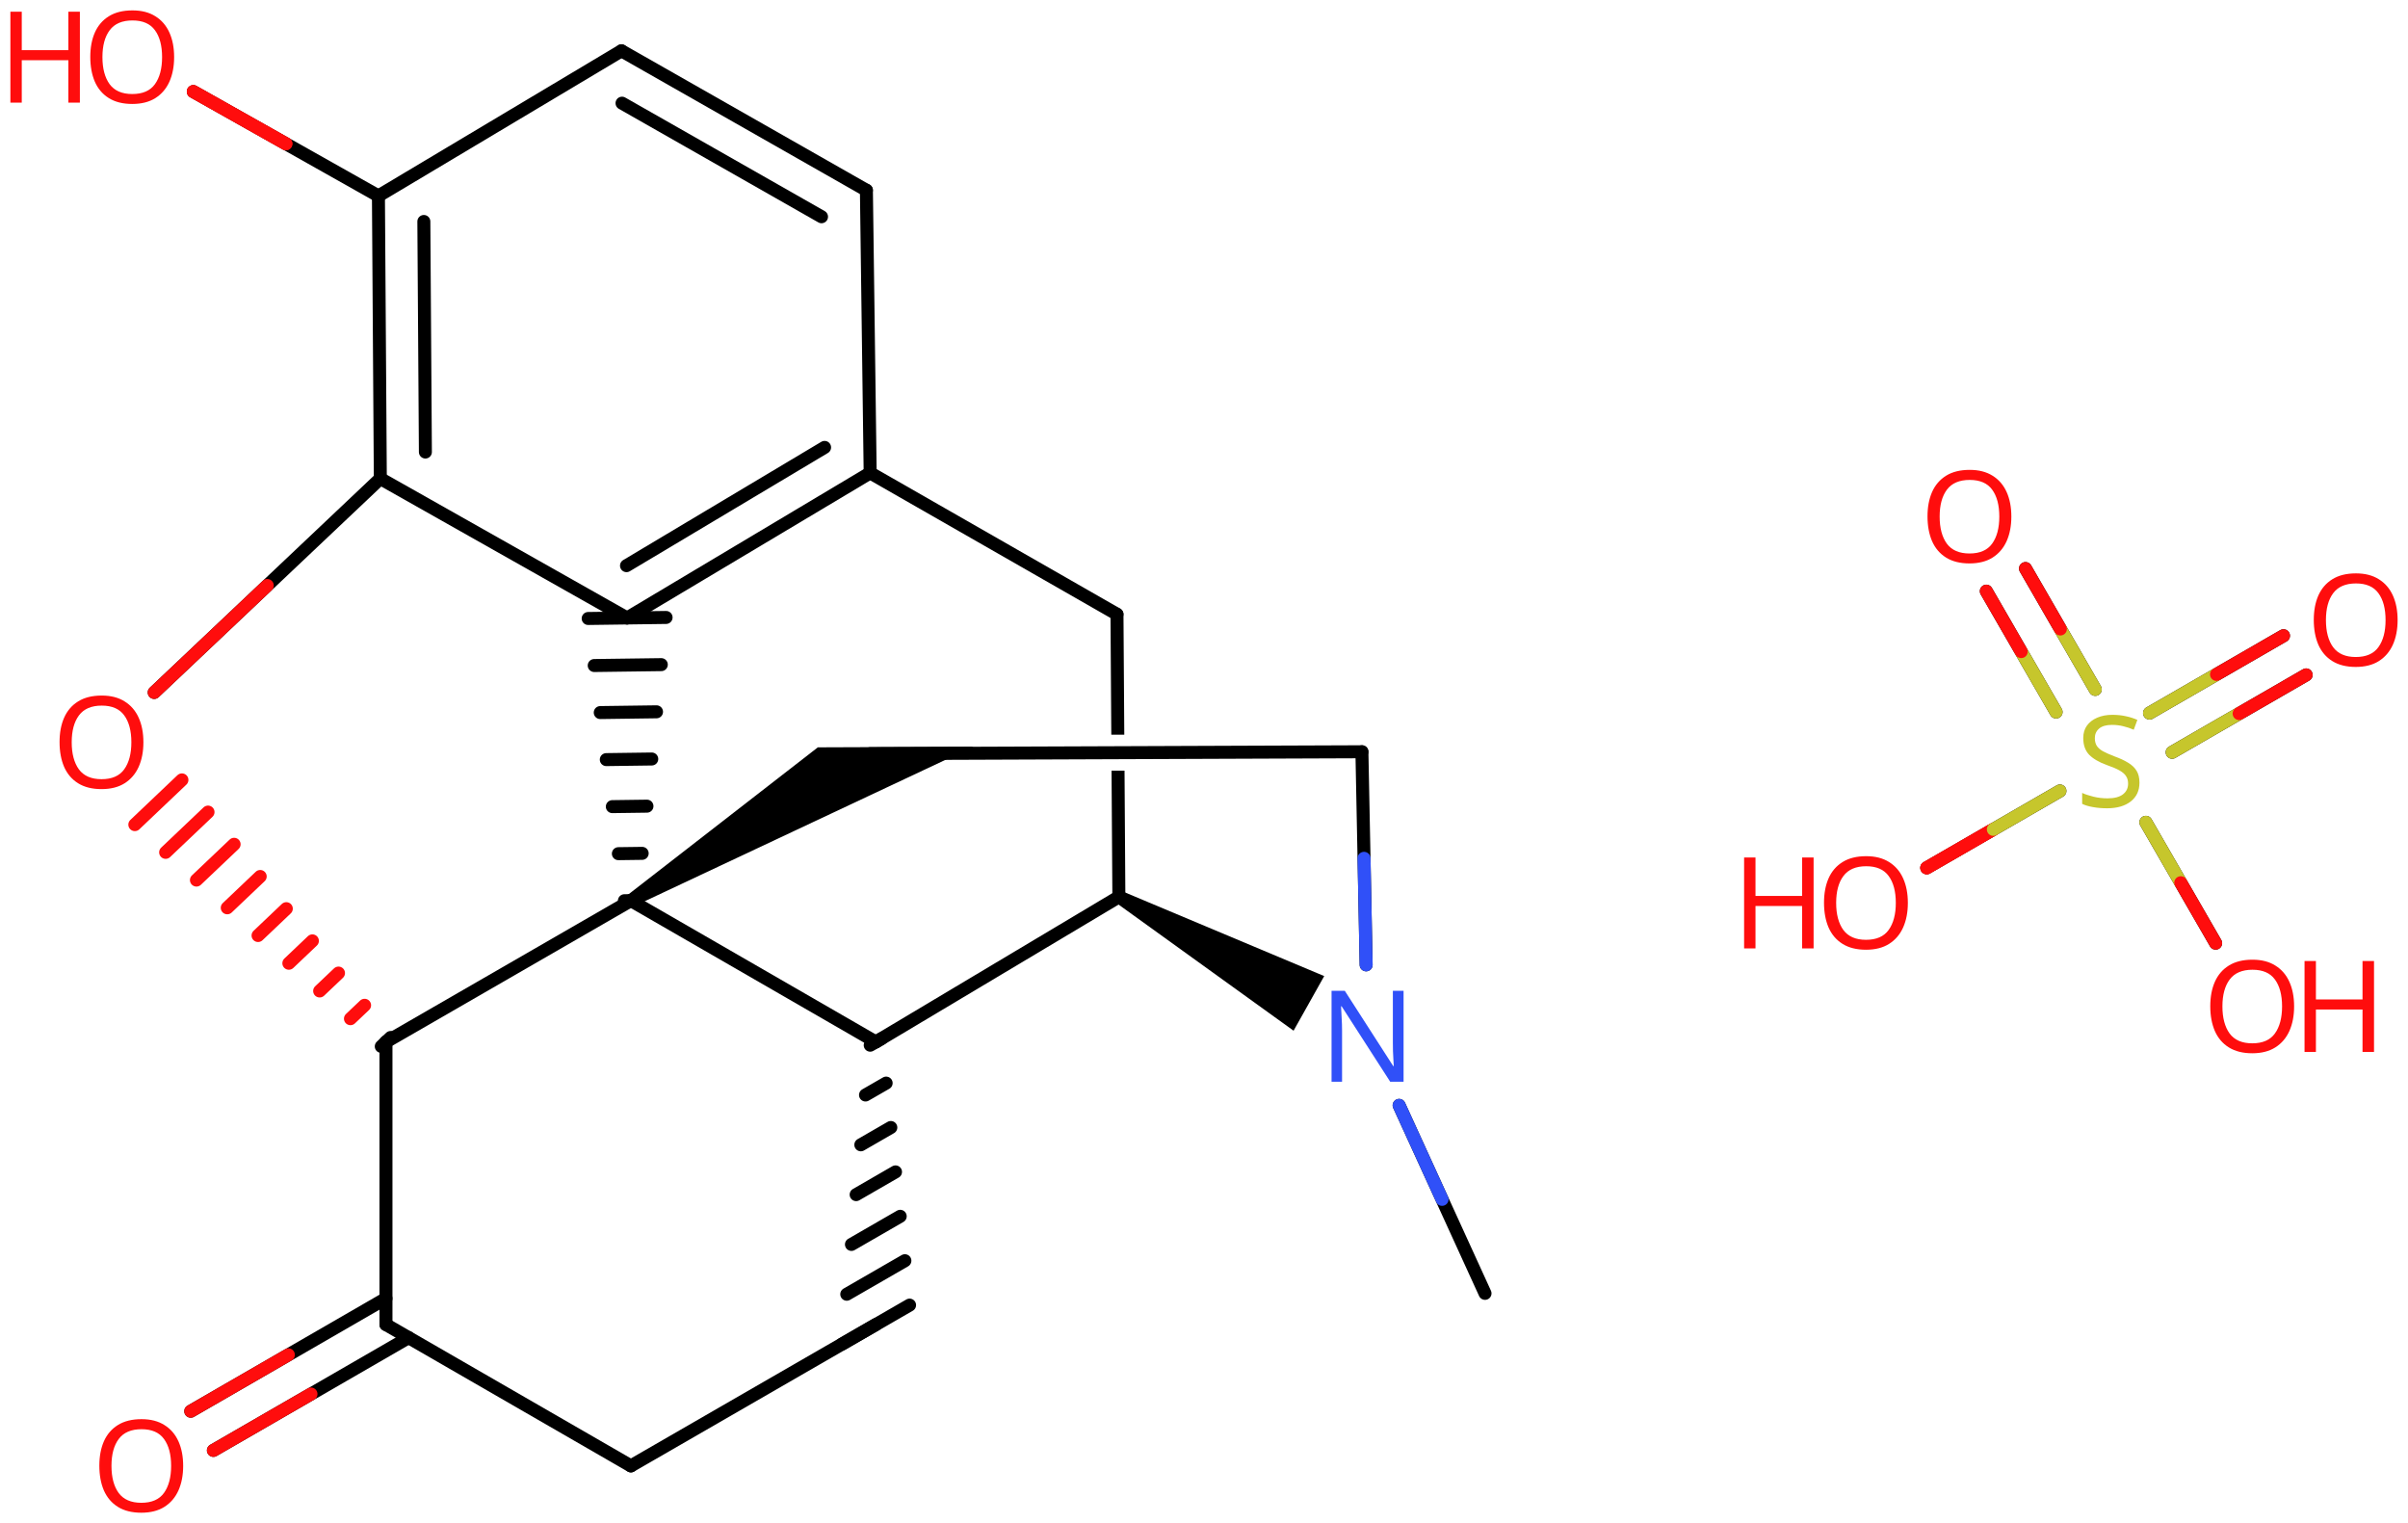 <svg xmlns="http://www.w3.org/2000/svg" xmlns:xlink="http://www.w3.org/1999/xlink" height="82.08mm" version="1.2" viewBox="0 0 129.782 82.08" width="129.782mm">
      
    <desc>Generated by the Chemistry Development Kit (http://github.com/cdk)</desc>
      
    <g fill="#FF0D0D" stroke="#000000" stroke-linecap="round" stroke-linejoin="round" stroke-width=".7">
            
        <rect fill="#FFFFFF" height="83.0" stroke="none" width="130.0" x=".0" y=".0"/>
            
        <g class="mol" id="mol1">
                  
            <line class="bond" id="mol1bnd1" x1="80.037" x2="75.408" y1="69.699" y2="59.568"/>
                  
            <line class="bond" id="mol1bnd2" x1="73.63" x2="73.402" y1="51.995" y2="40.512"/>
                  
            <line class="bond" id="mol1bnd3" x1="73.402" x2="46.899" y1="40.512" y2="40.614"/>
                  
            <path class="bond" d="M33.82 48.236l.366 .596l18.272 -8.59l-4.985 .019l-3.394 .013z" fill="#000000" id="mol1bnd4" stroke="none"/>
                  
            <line class="bond" id="mol1bnd5" x1="34.003" x2="47.204" y1="48.534" y2="56.15"/>
                  
            <line class="bond" id="mol1bnd6" x1="47.204" x2="60.303" y1="56.15" y2="48.331"/>
                  
            <path class="bond" d="M60.474 48.026l-.342 .61l9.587 6.908l.826 -1.472l.825 -1.471z" fill="#000000" id="mol1bnd7" stroke="none"/>
                  
            <path class="bond" d="M60.304 48.681c-.175 -.0 -.35 -.173 -.351 -.348l-.045 -6.804v.0h.7v-.0l.045 6.807c.001 .175 -.173 .351 -.348 .352c-.0 -.0 -.001 -.0 -.001 -.0zM59.895 39.602l-.044 -6.5c.0 -.0 .0 -.0 .0 -.0v-.0c-.0 -.0 .173 -.352 .348 -.353c.001 .0 .001 .0 .002 .0c.174 .0 .349 .174 .35 .348l.044 6.497v.0h-.7z" fill="#000000" id="mol1bnd8" stroke="none"/>
                  
            <line class="bond" id="mol1bnd9" x1="60.201" x2="46.899" y1="33.099" y2="25.484"/>
                  
            <g class="bond" id="mol1bnd10">
                        
                <line x1="33.8" x2="46.899" y1="33.302" y2="25.484"/>
                        
                <line x1="33.766" x2="44.442" y1="30.483" y2="24.11"/>
                      
            </g>
                  
            <g class="bond" id="mol1bnd11">
                        
                <line x1="33.653" x2="34.353" y1="48.539" y2="48.529"/>
                        
                <line x1="33.328" x2="34.611" y1="46.004" y2="45.987"/>
                        
                <line x1="33.002" x2="34.869" y1="43.469" y2="43.444"/>
                        
                <line x1="32.677" x2="35.127" y1="40.935" y2="40.902"/>
                        
                <line x1="32.351" x2="35.384" y1="38.4" y2="38.359"/>
                        
                <line x1="32.026" x2="35.642" y1="35.865" y2="35.817"/>
                        
                <line x1="31.7" x2="35.9" y1="33.33" y2="33.274"/>
                      
            </g>
                  
            <line class="bond" id="mol1bnd12" x1="33.8" x2="20.498" y1="33.302" y2="25.788"/>
                  
            <g class="bond" id="mol1bnd13">
                        
                <line x1="20.396" x2="20.498" y1="10.557" y2="25.788"/>
                        
                <line x1="22.844" x2="22.927" y1="11.935" y2="24.36"/>
                      
            </g>
                  
            <line class="bond" id="mol1bnd14" x1="20.396" x2="33.495" y1="10.557" y2="2.738"/>
                  
            <g class="bond" id="mol1bnd15">
                        
                <line x1="46.696" x2="33.495" y1="10.252" y2="2.738"/>
                        
                <line x1="44.277" x2="33.525" y1="11.68" y2="5.56"/>
                      
            </g>
                  
            <line class="bond" id="mol1bnd16" x1="46.899" x2="46.696" y1="25.484" y2="10.252"/>
                  
            <line class="bond" id="mol1bnd17" x1="20.396" x2="10.419" y1="10.557" y2="4.936"/>
                  
            <line class="bond" id="mol1bnd18" x1="20.498" x2="8.311" y1="25.788" y2="37.316"/>
                  
            <g class="bond" id="mol1bnd19">
                        
                <line stroke="#000000" x1="20.549" x2="21.056" y1="56.391" y2="55.909"/>
                        
                <line stroke="#FF0D0D" x1="18.888" x2="19.65" y1="54.897" y2="54.174"/>
                        
                <line stroke="#FF0D0D" x1="17.228" x2="18.244" y1="53.403" y2="52.439"/>
                        
                <line stroke="#FF0D0D" x1="15.568" x2="16.837" y1="51.909" y2="50.703"/>
                        
                <line stroke="#FF0D0D" x1="13.908" x2="15.431" y1="50.415" y2="48.968"/>
                        
                <line stroke="#FF0D0D" x1="12.248" x2="14.024" y1="48.921" y2="47.233"/>
                        
                <line stroke="#FF0D0D" x1="10.587" x2="12.618" y1="47.427" y2="45.498"/>
                        
                <line stroke="#FF0D0D" x1="8.927" x2="11.212" y1="45.933" y2="43.763"/>
                        
                <line stroke="#FF0D0D" x1="7.267" x2="9.805" y1="44.439" y2="42.028"/>
                      
            </g>
                  
            <line class="bond" id="mol1bnd20" x1="34.003" x2="20.802" y1="48.534" y2="56.15"/>
                  
            <line class="bond" id="mol1bnd21" x1="20.802" x2="20.802" y1="56.15" y2="71.381"/>
                  
            <g class="bond" id="mol1bnd22">
                        
                <line x1="22.022" x2="11.501" y1="72.085" y2="78.162"/>
                        
                <line x1="20.802" x2="10.281" y1="69.973" y2="76.05"/>
                      
                <line class="hi" stroke="#FF0D0D" x1="11.501" x2="16.761" y1="78.162" y2="75.124"/>
                <line class="hi" stroke="#FF0D0D" x1="10.281" x2="15.541" y1="76.05" y2="73.011"/>
            </g>
                  
            <line class="bond" id="mol1bnd23" x1="20.802" x2="34.003" y1="71.381" y2="78.997"/>
                  
            <line class="bond" id="mol1bnd24" x1="34.003" x2="47.204" y1="78.997" y2="71.381"/>
                  
            <g class="bond" id="mol1bnd25">
                        
                <line x1="46.901" x2="47.507" y1="56.325" y2="55.975"/>
                        
                <line x1="46.648" x2="47.76" y1="59.009" y2="58.368"/>
                        
                <line x1="46.395" x2="48.012" y1="61.693" y2="60.76"/>
                        
                <line x1="46.143" x2="48.265" y1="64.378" y2="63.153"/>
                        
                <line x1="45.89" x2="48.518" y1="67.062" y2="65.546"/>
                        
                <line x1="45.637" x2="48.77" y1="69.746" y2="67.939"/>
                        
                <line x1="45.385" x2="49.023" y1="72.431" y2="70.332"/>
                      
            </g>
                  
            <path class="atom" d="M75.647 58.295h-.72l-2.619 -4.066h-.03q.012 .238 .03 .595q.024 .357 .024 .732v2.739h-.566v-4.9h.714l2.608 4.054h.03q-.006 -.107 -.018 -.327q-.012 -.22 -.024 -.476q-.006 -.262 -.006 -.482v-2.769h.577v4.9z" fill="#3050F8" id="mol1atm2" stroke="none"/>
                  
            <g class="atom" id="mol1atm15">
                        
                <path d="M9.385 3.078q-.0 .756 -.256 1.328q-.256 .565 -.756 .881q-.5 .315 -1.245 .315q-.756 .0 -1.262 -.315q-.506 -.316 -.756 -.887q-.244 -.572 -.244 -1.334q.0 -.75 .244 -1.309q.25 -.566 .756 -.881q.506 -.316 1.274 -.316q.733 .0 1.233 .316q.5 .309 .756 .875q.256 .565 .256 1.327zM5.521 3.078q.0 .923 .387 1.459q.393 .53 1.22 .53q.84 -.0 1.221 -.53q.387 -.536 .387 -1.459q-.0 -.929 -.387 -1.452q-.381 -.524 -1.209 -.524q-.833 -.0 -1.226 .524q-.393 .523 -.393 1.452z" stroke="none"/>
                        
                <path d="M4.305 5.531h-.62v-2.286h-2.512v2.286h-.613v-4.9h.613v2.072h2.512v-2.072h.62v4.9z" stroke="none"/>
                      
            </g>
                  
            <path class="atom" d="M7.729 40.001q-.0 .756 -.256 1.328q-.256 .565 -.756 .881q-.5 .315 -1.245 .315q-.756 .0 -1.262 -.315q-.506 -.316 -.756 -.887q-.244 -.572 -.244 -1.334q.0 -.75 .244 -1.309q.25 -.566 .756 -.881q.506 -.316 1.274 -.316q.733 .0 1.233 .316q.5 .309 .756 .875q.256 .565 .256 1.327zM3.865 40.001q.0 .923 .387 1.459q.393 .53 1.22 .53q.84 -.0 1.221 -.53q.387 -.536 .387 -1.459q-.0 -.928 -.387 -1.452q-.381 -.524 -1.209 -.524q-.833 -.0 -1.226 .524q-.393 .524 -.393 1.452z" id="mol1atm16" stroke="none"/>
                  
            <path class="atom" d="M9.872 78.996q.0 .756 -.256 1.328q-.256 .565 -.756 .881q-.5 .315 -1.244 .315q-.756 .0 -1.262 -.315q-.506 -.316 -.756 -.887q-.244 -.572 -.244 -1.334q-.0 -.75 .244 -1.309q.25 -.566 .756 -.881q.506 -.316 1.274 -.316q.732 -.0 1.232 .316q.5 .309 .756 .875q.256 .565 .256 1.327zM6.008 78.996q.0 .923 .387 1.459q.393 .53 1.221 .53q.839 -.0 1.22 -.53q.387 -.536 .387 -1.459q.0 -.929 -.387 -1.452q-.381 -.524 -1.208 -.524q-.834 -.0 -1.227 .524q-.393 .523 -.393 1.452z" id="mol1atm19" stroke="none"/>
                
            <line class="hi" id="mol1bnd1" stroke="#3050F8" x1="75.408" x2="77.722" y1="59.568" y2="64.633"/>
            <line class="hi" id="mol1bnd2" stroke="#3050F8" x1="73.63" x2="73.516" y1="51.995" y2="46.254"/>
            <line class="hi" id="mol1bnd17" stroke="#FF0D0D" x1="10.419" x2="15.408" y1="4.936" y2="7.747"/>
            <line class="hi" id="mol1bnd17" stroke="#FF0D0D" x1="10.419" x2="15.408" y1="4.936" y2="7.747"/>
            <line class="hi" id="mol1bnd18" stroke="#FF0D0D" x1="8.311" x2="14.405" y1="37.316" y2="31.552"/>
        </g>
            
        <g class="mol" id="mol2">
                  
            <line class="bond" id="mol2bnd1" x1="103.845" x2="111.022" y1="46.767" y2="42.624"/>
                  
            <g class="bond" id="mol2bnd2">
                        
                <line x1="115.852" x2="123.072" y1="38.427" y2="34.259"/>
                        
                <line x1="117.071" x2="124.292" y1="40.539" y2="36.37"/>
                      
                <line class="hi" stroke="#C6C62C" x1="115.852" x2="119.462" y1="38.427" y2="36.343"/>
                <line class="hi" stroke="#FF0D0D" x1="123.072" x2="119.462" y1="34.259" y2="36.343"/>
                <line class="hi" stroke="#C6C62C" x1="117.071" x2="120.681" y1="40.539" y2="38.454"/>
                <line class="hi" stroke="#FF0D0D" x1="124.292" x2="120.681" y1="36.37" y2="38.454"/>
            </g>
                  
            <g class="bond" id="mol2bnd3">
                        
                <line x1="110.815" x2="107.055" y1="38.37" y2="31.858"/>
                        
                <line x1="112.927" x2="109.167" y1="37.151" y2="30.638"/>
                      
                <line class="hi" stroke="#C6C62C" x1="110.815" x2="108.935" y1="38.37" y2="35.114"/>
                <line class="hi" stroke="#FF0D0D" x1="107.055" x2="108.935" y1="31.858" y2="35.114"/>
                <line class="hi" stroke="#C6C62C" x1="112.927" x2="111.047" y1="37.151" y2="33.895"/>
                <line class="hi" stroke="#FF0D0D" x1="109.167" x2="111.047" y1="30.638" y2="33.895"/>
            </g>
                  
            <line class="bond" id="mol2bnd4" x1="115.655" x2="119.415" y1="44.314" y2="50.827"/>
                  
            <g class="atom" id="mol2atm1">
                        
                <path d="M102.826 48.657q-.0 .756 -.256 1.328q-.256 .565 -.756 .881q-.5 .315 -1.245 .315q-.756 .0 -1.262 -.315q-.506 -.316 -.756 -.887q-.244 -.572 -.244 -1.334q.0 -.75 .244 -1.309q.25 -.566 .756 -.881q.506 -.316 1.274 -.316q.733 -.0 1.233 .316q.5 .309 .756 .875q.256 .565 .256 1.327zM98.962 48.657q.0 .923 .387 1.459q.393 .53 1.22 .53q.84 -.0 1.221 -.53q.387 -.536 .387 -1.459q-.0 -.929 -.387 -1.452q-.381 -.524 -1.209 -.524q-.833 -.0 -1.226 .524q-.393 .523 -.393 1.452z" stroke="none"/>
                        
                <path d="M97.746 51.11h-.62v-2.286h-2.512v2.286h-.613v-4.9h.613v2.072h2.512v-2.072h.62v4.9z" stroke="none"/>
                      
            </g>
                  
            <path class="atom" d="M115.309 42.177q.0 .649 -.476 1.018q-.47 .363 -1.268 .363q-.416 .0 -.768 -.065q-.345 -.06 -.577 -.173v-.589q.244 .113 .607 .202q.369 .09 .762 .09q.548 -.0 .828 -.215q.279 -.214 .279 -.577q.0 -.238 -.107 -.399q-.101 -.167 -.351 -.31q-.25 -.143 -.697 -.297q-.625 -.227 -.946 -.554q-.316 -.333 -.316 -.899q.0 -.393 .197 -.667q.202 -.279 .553 -.428q.358 -.155 .816 -.155q.405 -.0 .738 .077q.34 .072 .613 .197l-.196 .53q-.25 -.113 -.548 -.185q-.297 -.077 -.625 -.077q-.458 -.0 -.69 .196q-.233 .197 -.233 .518q.0 .244 .102 .411q.107 .167 .339 .298q.232 .125 .631 .279q.429 .155 .726 .34q.298 .178 .453 .434q.154 .25 .154 .637z" fill="#C6C62C" id="mol2atm2" stroke="none"/>
                  
            <path class="atom" d="M129.222 33.417q.0 .756 -.256 1.328q-.256 .565 -.756 .881q-.5 .315 -1.244 .315q-.756 .0 -1.262 -.315q-.506 -.316 -.756 -.887q-.244 -.572 -.244 -1.334q-.0 -.75 .244 -1.309q.25 -.566 .756 -.881q.506 -.316 1.274 -.316q.732 -.0 1.232 .316q.5 .309 .756 .875q.256 .565 .256 1.327zM125.359 33.417q-.0 .923 .386 1.459q.393 .53 1.221 .53q.839 -.0 1.22 -.53q.387 -.536 .387 -1.459q.0 -.929 -.387 -1.452q-.381 -.524 -1.208 -.524q-.834 -.0 -1.227 .524q-.392 .523 -.392 1.452z" id="mol2atm3" stroke="none"/>
                  
            <path class="atom" d="M108.404 27.839q-.0 .756 -.256 1.327q-.256 .566 -.756 .882q-.5 .315 -1.244 .315q-.756 .0 -1.262 -.315q-.506 -.316 -.756 -.887q-.245 -.572 -.245 -1.334q.0 -.75 .245 -1.31q.25 -.565 .756 -.881q.506 -.315 1.274 -.315q.732 -.0 1.232 .315q.5 .31 .756 .875q.256 .566 .256 1.328zM104.54 27.839q.0 .923 .387 1.458q.393 .53 1.221 .53q.839 .0 1.22 -.53q.387 -.535 .387 -1.458q-.0 -.929 -.387 -1.453q-.381 -.523 -1.208 -.523q-.834 -.0 -1.227 .523q-.393 .524 -.393 1.453z" id="mol2atm4" stroke="none"/>
                  
            <g class="atom" id="mol2atm5">
                        
                <path d="M123.644 54.235q-.0 .756 -.256 1.328q-.256 .565 -.756 .881q-.5 .316 -1.244 .316q-.756 -.0 -1.262 -.316q-.506 -.316 -.756 -.887q-.245 -.572 -.245 -1.334q.0 -.75 .245 -1.309q.25 -.566 .756 -.881q.506 -.316 1.274 -.316q.732 .0 1.232 .316q.5 .309 .756 .875q.256 .565 .256 1.327zM119.78 54.235q.0 .923 .387 1.459q.393 .53 1.221 .53q.839 -.0 1.22 -.53q.387 -.536 .387 -1.459q-.0 -.928 -.387 -1.452q-.381 -.524 -1.208 -.524q-.834 -.0 -1.227 .524q-.393 .524 -.393 1.452z" stroke="none"/>
                        
                <path d="M127.95 56.688h-.619v-2.286h-2.512v2.286h-.613v-4.899h.613v2.071h2.512v-2.071h.619v4.899z" stroke="none"/>
                      
            </g>
                
            <line class="hi" id="mol2bnd1" stroke="#FF0D0D" x1="103.845" x2="107.434" y1="46.767" y2="44.696"/>
            <line class="hi" id="mol2bnd1" stroke="#FF0D0D" x1="103.845" x2="107.434" y1="46.767" y2="44.696"/>
            <line class="hi" id="mol2bnd1" stroke="#C6C62C" x1="111.022" x2="107.434" y1="42.624" y2="44.696"/>
            <line class="hi" id="mol2bnd4" stroke="#C6C62C" x1="115.655" x2="117.535" y1="44.314" y2="47.57"/>
            <line class="hi" id="mol2bnd4" stroke="#FF0D0D" x1="119.415" x2="117.535" y1="50.827" y2="47.57"/>
        </g>
          
    </g>
    
</svg>
